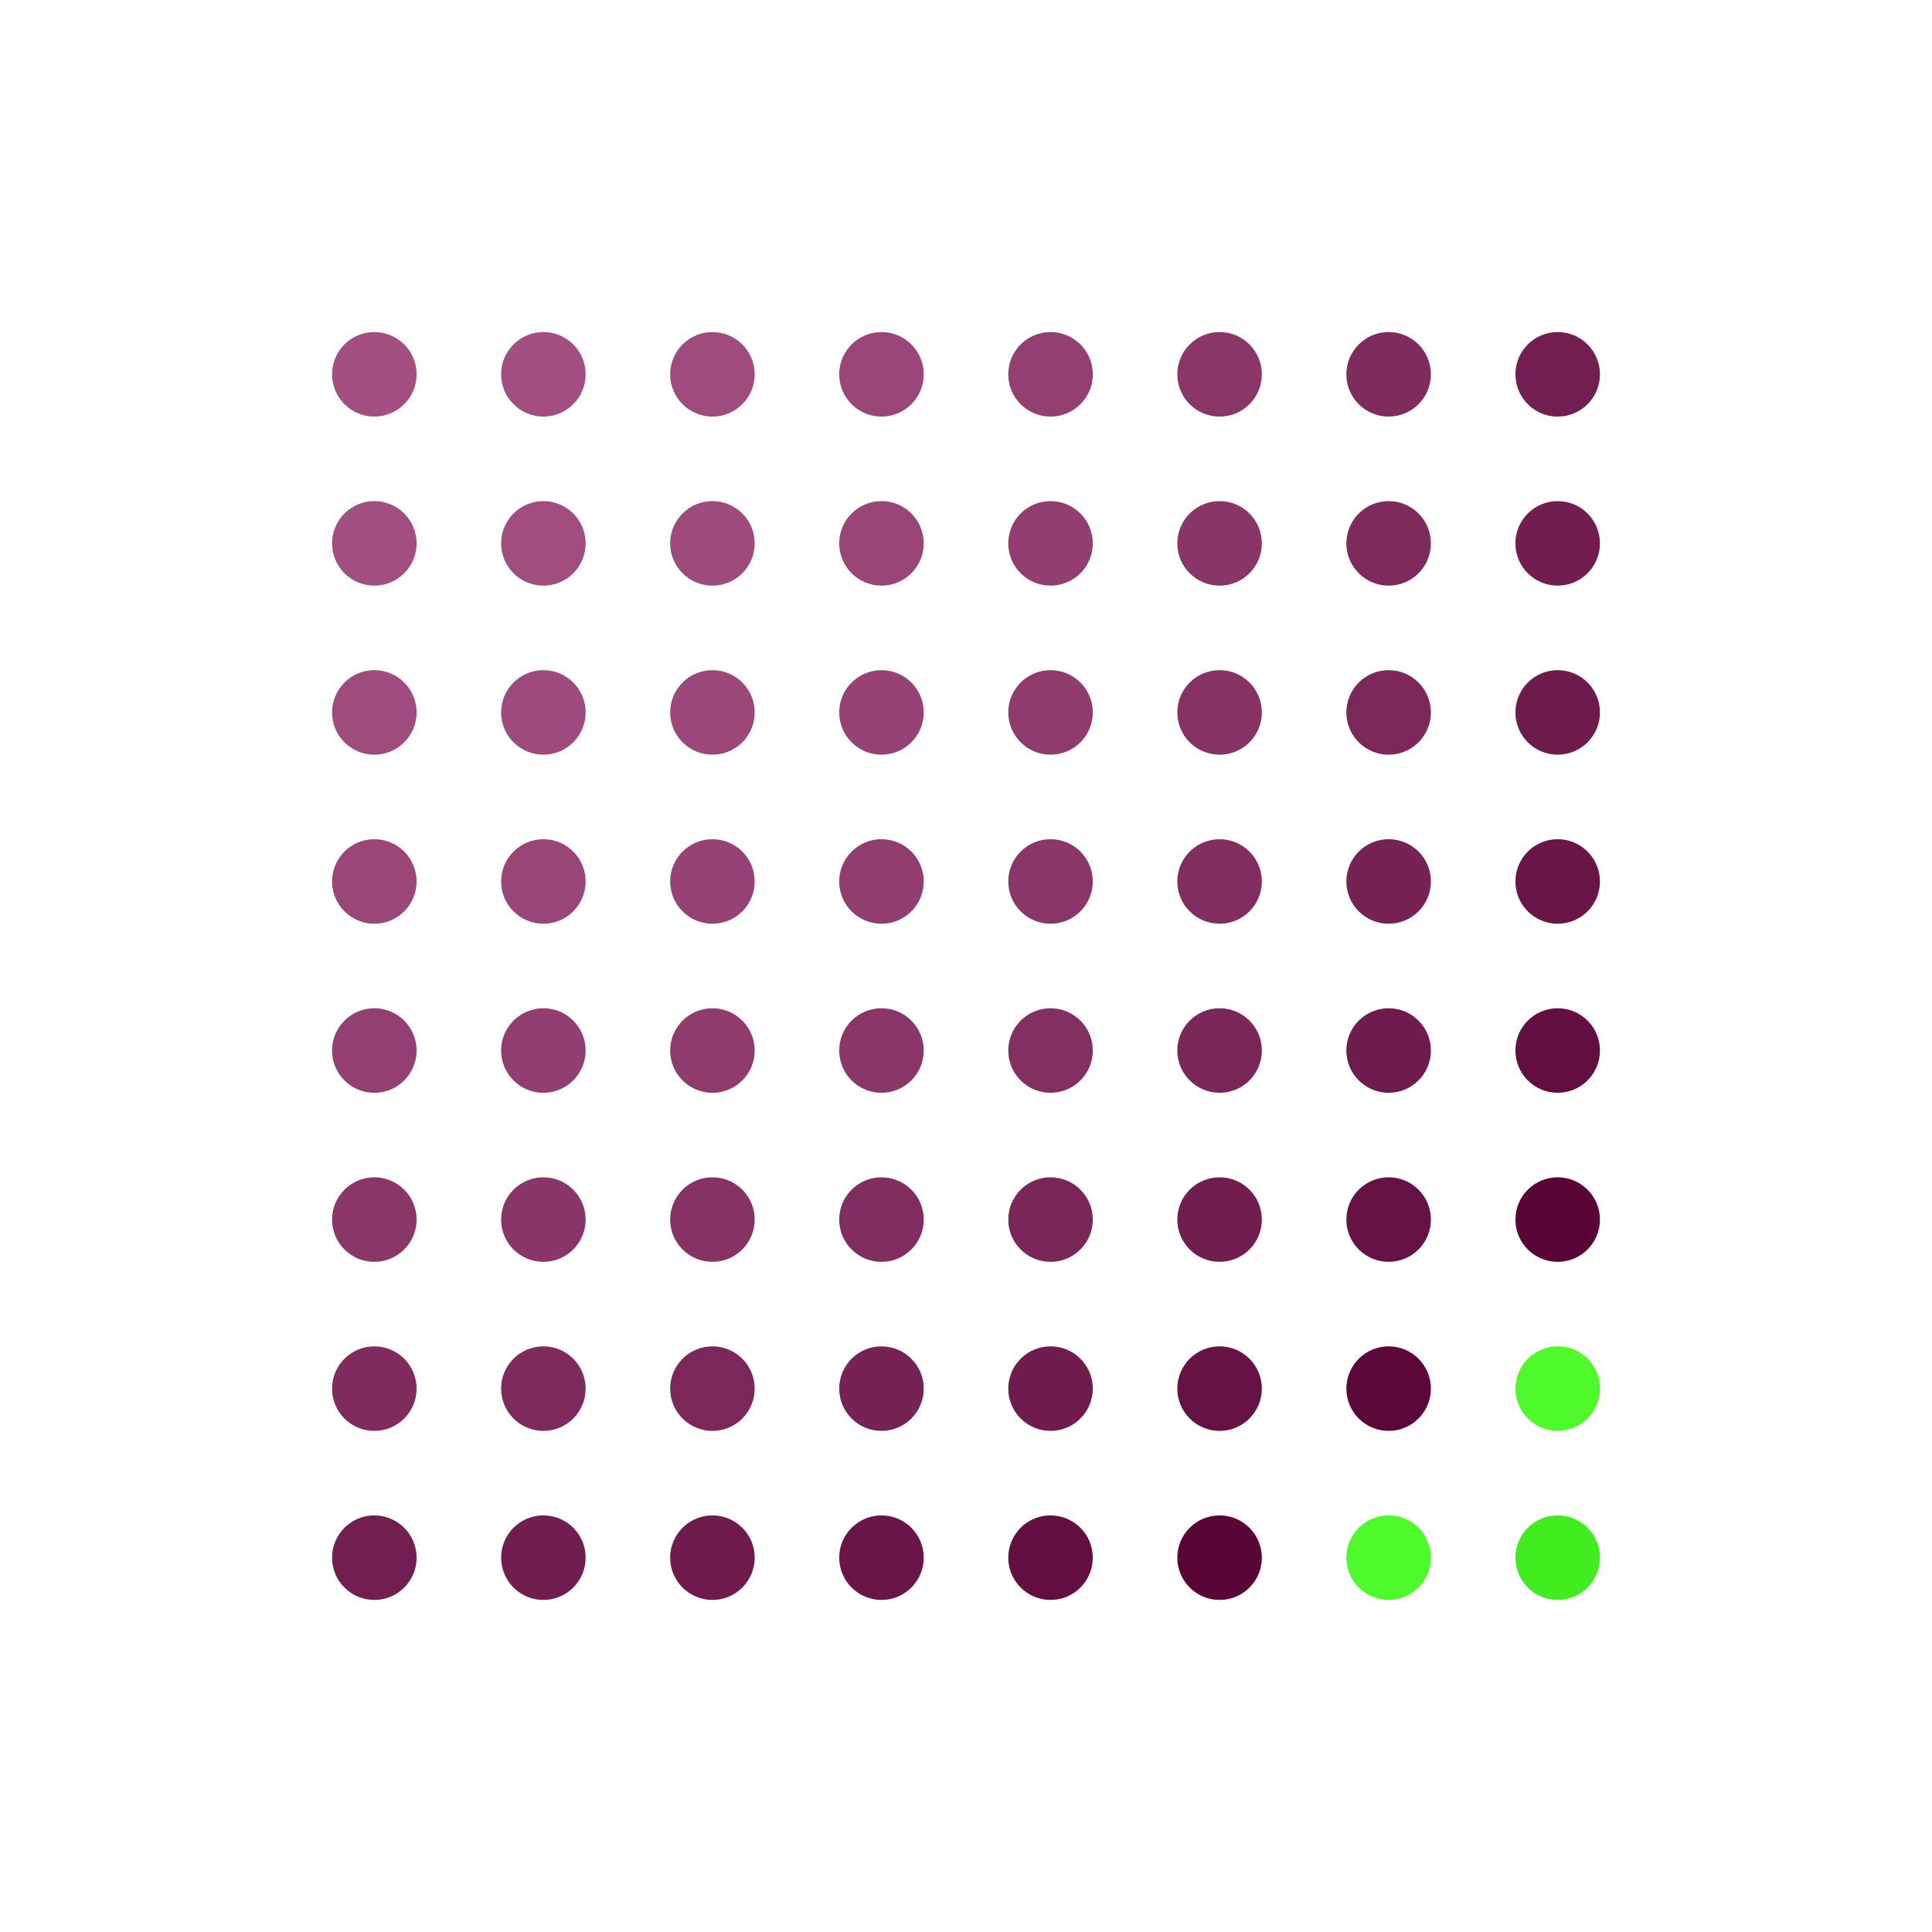 <svg width="256" height="256" version="1.1" xmlns="http://www.w3.org/2000/svg" class="s1" style="background:radial-gradient(rgb(126,92,176), rgb(92,176,126));"><style>.s1{--a:rgb(126,92,176);--b:rgb(92,176,126);transition: all 1000ms ease;}.s1:hover {filter:invert(1);}.u{animation:11000ms infinite alternate a,1500ms infinite alternate b;transform-origin:50% 50%;}@keyframes a{25%{filter:saturate(1) invert(0);transform:scale(1);}50%{filter:saturate(1.8) invert(1);transform:scale(1.6);}75%{filter:saturate(1) invert(0);transform:scale(1);}100%{filter:saturate(0.5) invert(0.2);transform:scale(1.2);}}@keyframes b{from{opacity: 1;}to {opacity: 0.5;}}</style><defs><circle id="r" cx="16" cy="16" height="32" width="32" r="8"></circle></defs><g id="g" style="transform:scale(0.7) rotate(45deg);transform-origin:50% 50%;"><use class="u" href="#r" x="0" y="0" fill="rgb(163,79,129)" style="animation-delay:0ms;" /><use class="u" href="#r" x="32" y="0" fill="rgb(162,78,128)" style="animation-delay:0ms;" /><use class="u" href="#r" x="64" y="0" fill="rgb(159,75,125)" style="animation-delay:15000ms;" /><use class="u" href="#r" x="96" y="0" fill="rgb(154,70,120)" style="animation-delay:7000ms;" /><use class="u" href="#r" x="128" y="0" fill="rgb(147,63,113)" style="animation-delay:0ms;" /><use class="u" href="#r" x="160" y="0" fill="rgb(138,54,104)" style="animation-delay:15000ms;" /><use class="u" href="#r" x="192" y="0" fill="rgb(127,43,93)" style="animation-delay:15000ms;" /><use class="u" href="#r" x="224" y="0" fill="rgb(114,30,80)" style="animation-delay:15000ms;" /><use class="u" href="#r" x="0" y="32" fill="rgb(162,78,128)" style="animation-delay:7000ms;" /><use class="u" href="#r" x="32" y="32" fill="rgb(161,77,127)" style="animation-delay:7000ms;" /><use class="u" href="#r" x="64" y="32" fill="rgb(158,74,124)" style="animation-delay:0ms;" /><use class="u" href="#r" x="96" y="32" fill="rgb(153,69,119)" style="animation-delay:15000ms;" /><use class="u" href="#r" x="128" y="32" fill="rgb(146,62,112)" style="animation-delay:7000ms;" /><use class="u" href="#r" x="160" y="32" fill="rgb(137,53,103)" style="animation-delay:0ms;" /><use class="u" href="#r" x="192" y="32" fill="rgb(126,42,92)" style="animation-delay:0ms;" /><use class="u" href="#r" x="224" y="32" fill="rgb(113,29,79)" style="animation-delay:0ms;" /><use class="u" href="#r" x="0" y="64" fill="rgb(159,75,125)" style="animation-delay:15000ms;" /><use class="u" href="#r" x="32" y="64" fill="rgb(158,74,124)" style="animation-delay:15000ms;" /><use class="u" href="#r" x="64" y="64" fill="rgb(155,71,121)" style="animation-delay:7000ms;" /><use class="u" href="#r" x="96" y="64" fill="rgb(150,66,116)" style="animation-delay:0ms;" /><use class="u" href="#r" x="128" y="64" fill="rgb(143,59,109)" style="animation-delay:15000ms;" /><use class="u" href="#r" x="160" y="64" fill="rgb(134,50,100)" style="animation-delay:7000ms;" /><use class="u" href="#r" x="192" y="64" fill="rgb(123,39,89)" style="animation-delay:7000ms;" /><use class="u" href="#r" x="224" y="64" fill="rgb(110,26,76)" style="animation-delay:7000ms;" /><use class="u" href="#r" x="0" y="96" fill="rgb(154,70,120)" style="animation-delay:0ms;" /><use class="u" href="#r" x="32" y="96" fill="rgb(153,69,119)" style="animation-delay:15000ms;" /><use class="u" href="#r" x="64" y="96" fill="rgb(150,66,116)" style="animation-delay:7000ms;" /><use class="u" href="#r" x="96" y="96" fill="rgb(145,61,111)" style="animation-delay:7000ms;" /><use class="u" href="#r" x="128" y="96" fill="rgb(138,54,104)" style="animation-delay:0ms;" /><use class="u" href="#r" x="160" y="96" fill="rgb(129,45,95)" style="animation-delay:15000ms;" /><use class="u" href="#r" x="192" y="96" fill="rgb(118,34,84)" style="animation-delay:15000ms;" /><use class="u" href="#r" x="224" y="96" fill="rgb(105,21,71)" style="animation-delay:15000ms;" /><use class="u" href="#r" x="0" y="128" fill="rgb(147,63,113)" style="animation-delay:0ms;" /><use class="u" href="#r" x="32" y="128" fill="rgb(146,62,112)" style="animation-delay:0ms;" /><use class="u" href="#r" x="64" y="128" fill="rgb(143,59,109)" style="animation-delay:15000ms;" /><use class="u" href="#r" x="96" y="128" fill="rgb(138,54,104)" style="animation-delay:15000ms;" /><use class="u" href="#r" x="128" y="128" fill="rgb(131,47,97)" style="animation-delay:7000ms;" /><use class="u" href="#r" x="160" y="128" fill="rgb(122,38,88)" style="animation-delay:0ms;" /><use class="u" href="#r" x="192" y="128" fill="rgb(111,27,77)" style="animation-delay:0ms;" /><use class="u" href="#r" x="224" y="128" fill="rgb(98,14,64)" style="animation-delay:0ms;" /><use class="u" href="#r" x="0" y="160" fill="rgb(138,54,104)" style="animation-delay:7000ms;" /><use class="u" href="#r" x="32" y="160" fill="rgb(137,53,103)" style="animation-delay:7000ms;" /><use class="u" href="#r" x="64" y="160" fill="rgb(134,50,100)" style="animation-delay:0ms;" /><use class="u" href="#r" x="96" y="160" fill="rgb(129,45,95)" style="animation-delay:0ms;" /><use class="u" href="#r" x="128" y="160" fill="rgb(122,38,88)" style="animation-delay:15000ms;" /><use class="u" href="#r" x="160" y="160" fill="rgb(113,29,79)" style="animation-delay:7000ms;" /><use class="u" href="#r" x="192" y="160" fill="rgb(102,18,68)" style="animation-delay:7000ms;" /><use class="u" href="#r" x="224" y="160" fill="rgb(89,5,55)" style="animation-delay:7000ms;" /><use class="u" href="#r" x="0" y="192" fill="rgb(127,43,93)" style="animation-delay:15000ms;" /><use class="u" href="#r" x="32" y="192" fill="rgb(126,42,92)" style="animation-delay:15000ms;" /><use class="u" href="#r" x="64" y="192" fill="rgb(123,39,89)" style="animation-delay:7000ms;" /><use class="u" href="#r" x="96" y="192" fill="rgb(118,34,84)" style="animation-delay:7000ms;" /><use class="u" href="#r" x="128" y="192" fill="rgb(111,27,77)" style="animation-delay:0ms;" /><use class="u" href="#r" x="160" y="192" fill="rgb(102,18,68)" style="animation-delay:15000ms;" /><use class="u" href="#r" x="192" y="192" fill="rgb(91,7,57)" style="animation-delay:15000ms;" /><use class="u" href="#r" x="224" y="192" fill="rgb(78,250,44)" style="animation-delay:15000ms;" /><use class="u" href="#r" x="0" y="224" fill="rgb(114,30,80)" style="animation-delay:0ms;" /><use class="u" href="#r" x="32" y="224" fill="rgb(113,29,79)" style="animation-delay:0ms;" /><use class="u" href="#r" x="64" y="224" fill="rgb(110,26,76)" style="animation-delay:15000ms;" /><use class="u" href="#r" x="96" y="224" fill="rgb(105,21,71)" style="animation-delay:15000ms;" /><use class="u" href="#r" x="128" y="224" fill="rgb(98,14,64)" style="animation-delay:7000ms;" /><use class="u" href="#r" x="160" y="224" fill="rgb(89,5,55)" style="animation-delay:0ms;" /><use class="u" href="#r" x="192" y="224" fill="rgb(78,250,44)" style="animation-delay:0ms;" /><use class="u" href="#r" x="224" y="224" fill="rgb(65,237,31)" style="animation-delay:0ms;" /></g></svg>